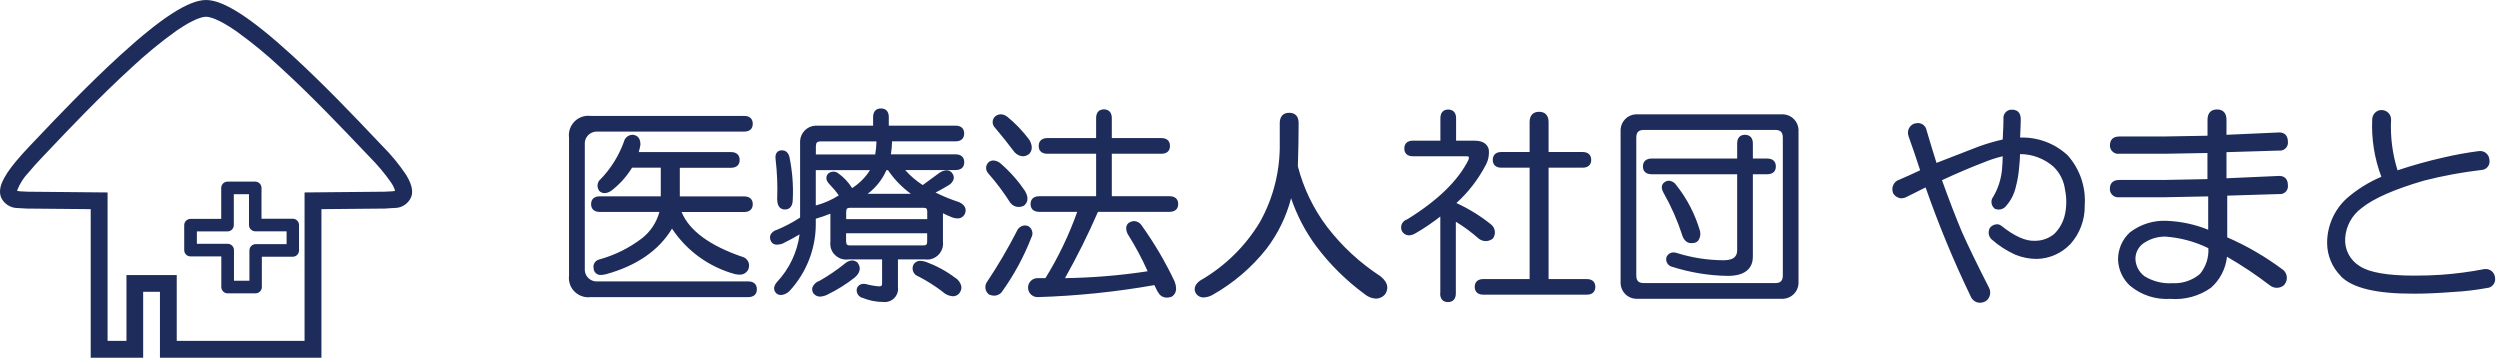 <svg width="244" height="35" viewBox="0 0 244 35" fill="none" xmlns="http://www.w3.org/2000/svg">
<path d="M15.611 34.913V28.482H13.973V34.913H8.853V20.413L2.619 20.356L1.726 20.307C1.038 20.307 0.408 19.914 0.113 19.283C-0.231 18.439 0.203 17.383 1.554 15.752C1.931 15.302 2.382 14.794 2.906 14.245L3.578 13.541C5.462 11.55 8.616 8.233 11.745 5.382C15.767 1.712 18.429 0 20.117 0C21.804 0 24.466 1.712 28.488 5.382C31.609 8.233 34.763 11.55 36.647 13.541C36.893 13.803 37.122 14.04 37.319 14.245C38.179 15.105 38.957 16.047 39.637 17.063C40.358 18.235 40.268 18.865 40.129 19.234C39.85 19.889 39.211 20.307 38.499 20.299H38.449L37.565 20.356L31.372 20.413V34.913H15.619H15.611ZM17.25 26.844V33.266H29.725V18.783L37.524 18.71L38.327 18.669C38.408 18.66 38.49 18.644 38.564 18.62C38.466 18.308 38.318 18.022 38.13 17.759C37.532 16.907 36.86 16.113 36.131 15.376C35.935 15.171 35.705 14.925 35.459 14.671C33.584 12.705 30.463 9.404 27.383 6.594C26.006 5.308 24.548 4.112 23.016 3.015C21.28 1.819 20.452 1.638 20.108 1.638C19.764 1.638 18.937 1.819 17.2 3.015C15.668 4.112 14.219 5.308 12.842 6.594C9.762 9.404 6.633 12.697 4.765 14.671C4.512 14.933 4.29 15.171 4.094 15.376C3.602 15.892 3.168 16.375 2.824 16.793C2.316 17.317 1.915 17.94 1.661 18.62C1.743 18.644 1.825 18.66 1.898 18.669L2.701 18.71L10.5 18.783V33.266H12.343V26.844H17.258H17.25ZM192.362 28.99V28.974C190.683 25.5 189.208 21.929 187.938 18.292L186.071 19.226C185.915 19.308 185.751 19.349 185.579 19.357C185.235 19.34 184.916 19.144 184.76 18.832L184.744 18.808V18.775C184.588 18.308 184.801 17.809 185.235 17.587H185.26C185.858 17.334 186.579 17.006 187.406 16.621C187.045 15.515 186.669 14.384 186.267 13.279V13.254C186.095 12.762 186.357 12.23 186.849 12.058C186.849 12.058 186.857 12.058 186.865 12.058H186.89C186.988 12.025 187.086 12.017 187.185 12.009C187.578 12.009 187.922 12.271 188.02 12.656V12.672C188.372 13.86 188.7 14.941 189.003 15.9C190.568 15.294 191.952 14.761 193.115 14.303C193.885 14.024 194.672 13.795 195.466 13.614C195.516 12.64 195.54 11.968 195.54 11.624C195.475 11.182 195.786 10.772 196.228 10.707C196.277 10.707 196.335 10.698 196.384 10.707C196.703 10.707 197.228 10.829 197.228 11.632C197.228 11.927 197.203 12.533 197.162 13.426C198.882 13.369 200.553 13.991 201.807 15.163C202.995 16.498 203.593 18.251 203.47 20.029C203.502 21.438 202.995 22.797 202.052 23.846H202.044C201.184 24.739 200.013 25.247 198.784 25.271C198.071 25.271 197.367 25.132 196.703 24.862C195.868 24.485 195.098 23.993 194.41 23.387H194.402C194.082 23.1 194 22.634 194.205 22.257L194.221 22.224L194.246 22.199C194.41 22.011 194.639 21.904 194.893 21.888C195.04 21.888 195.18 21.929 195.294 22.011L195.319 22.027C196.605 23.059 197.719 23.551 198.62 23.502H198.628C199.308 23.502 199.972 23.264 200.496 22.83C201.037 22.298 201.405 21.61 201.553 20.864C201.708 20.102 201.708 19.316 201.553 18.554C201.446 17.669 201.045 16.867 200.414 16.26C199.513 15.474 198.35 15.04 197.154 15.04C197.154 15.417 197.121 15.834 197.072 16.285C197.023 16.948 196.916 17.604 196.744 18.243C196.58 18.964 196.236 19.627 195.729 20.176C195.466 20.446 195.065 20.528 194.721 20.381L194.68 20.364L194.647 20.332C194.32 20.045 194.27 19.545 194.541 19.201C195.016 18.398 195.303 17.497 195.393 16.572C195.434 16.137 195.458 15.695 195.466 15.253C194.852 15.392 194.254 15.589 193.672 15.826C192.345 16.334 190.961 16.924 189.536 17.587C190.257 19.578 190.904 21.265 191.469 22.601C192.051 23.919 192.935 25.746 194.098 28.023C194.377 28.499 194.246 29.105 193.795 29.4L193.779 29.416H193.763C193.599 29.498 193.419 29.547 193.23 29.547C192.87 29.547 192.55 29.334 192.386 29.023L192.362 28.99ZM140.574 28.638V21.134C139.78 21.749 138.952 22.314 138.076 22.814H138.068C137.896 22.912 137.707 22.961 137.519 22.969C137.249 22.969 136.995 22.83 136.847 22.593V22.576L136.831 22.56C136.634 22.15 136.798 21.667 137.208 21.462C137.24 21.446 137.281 21.429 137.322 21.421C140.304 19.586 142.319 17.628 143.319 15.605C143.376 15.441 143.376 15.343 143.351 15.31C143.327 15.277 143.253 15.253 143.106 15.253H137.904C137.363 15.253 137.06 14.974 137.06 14.491C137.06 14.008 137.363 13.729 137.904 13.729H140.583V11.534C140.583 11.001 140.861 10.69 141.344 10.69C141.828 10.69 142.114 11.001 142.114 11.534V13.729H143.908C144.9 13.729 145.219 14.204 145.309 14.606V14.63C145.358 15.171 145.244 15.72 144.965 16.187C144.244 17.547 143.294 18.775 142.147 19.816C143.368 20.381 144.515 21.085 145.555 21.929C145.932 22.257 146.014 22.805 145.743 23.223L145.727 23.256L145.702 23.281C145.309 23.608 144.744 23.616 144.334 23.297H144.318L144.302 23.272C143.613 22.666 142.876 22.117 142.09 21.642V28.638C142.09 29.179 141.811 29.482 141.32 29.482C140.828 29.482 140.558 29.17 140.558 28.638H140.574ZM84.142 29.064C83.823 28.957 83.602 28.654 83.61 28.318V28.286C83.643 27.933 83.954 27.68 84.306 27.704C84.364 27.704 84.421 27.704 84.486 27.721H84.503C84.929 27.843 85.371 27.917 85.813 27.95C86.018 27.95 86.092 27.876 86.092 27.68V25.32H82.774C81.93 25.427 81.152 24.829 81.046 23.985C81.029 23.854 81.029 23.723 81.046 23.592V20.856C80.554 21.052 80.079 21.216 79.621 21.347V21.994C79.588 24.354 78.687 26.623 77.089 28.368H77.081L77.073 28.384C76.852 28.622 76.549 28.769 76.221 28.794C76.057 28.794 75.893 28.736 75.77 28.63L75.754 28.613C75.59 28.441 75.369 28.081 75.82 27.54C77.032 26.254 77.81 24.624 78.04 22.879C77.597 23.149 77.04 23.444 76.385 23.772H76.377L76.368 23.78C76.196 23.838 76.016 23.879 75.836 23.879C75.574 23.895 75.328 23.747 75.23 23.502C75.132 23.313 75.132 23.1 75.205 22.904C75.336 22.666 75.566 22.494 75.828 22.429C76.622 22.101 77.376 21.7 78.089 21.233V13.745C78.138 12.951 78.777 12.312 79.579 12.263H85.215V11.427C85.215 10.887 85.494 10.584 85.985 10.584C86.477 10.584 86.747 10.895 86.747 11.427V12.263H93.26C93.8 12.263 94.103 12.541 94.103 13.033C94.103 13.524 93.792 13.795 93.26 13.795H87.067C87.058 14.221 87.017 14.647 86.952 15.064H93.268C93.808 15.064 94.112 15.343 94.112 15.834C94.112 16.326 93.8 16.596 93.268 16.596H88.345C88.844 17.161 89.426 17.653 90.057 18.062C90.655 17.62 91.204 17.219 91.703 16.858H91.711C91.908 16.719 92.137 16.637 92.383 16.621C92.604 16.621 92.809 16.719 92.94 16.899V16.916C93.071 17.071 93.12 17.276 93.079 17.473C92.997 17.735 92.817 17.956 92.572 18.087C92.154 18.341 91.728 18.579 91.31 18.792C92.039 19.152 92.793 19.463 93.571 19.717H93.587C94.374 20.078 94.292 20.594 94.169 20.872C94.038 21.159 93.751 21.331 93.448 21.315C93.284 21.315 93.112 21.282 92.957 21.224C92.645 21.102 92.334 20.971 92.031 20.815V23.592C92.137 24.436 91.539 25.206 90.696 25.32C90.564 25.337 90.433 25.337 90.311 25.32H87.64V27.991C87.747 28.695 87.263 29.359 86.559 29.465C86.452 29.482 86.338 29.482 86.231 29.474C85.519 29.474 84.814 29.334 84.15 29.056L84.142 29.064ZM82.586 23.6C82.586 23.862 82.684 23.952 82.938 23.952H90.138C90.392 23.952 90.491 23.854 90.491 23.6V22.765H82.578V23.6H82.586ZM82.586 20.635V21.388H90.499V20.635C90.499 20.373 90.401 20.282 90.147 20.282H82.946C82.684 20.282 82.594 20.381 82.594 20.643L82.586 20.635ZM79.629 20.053C80.423 19.84 81.169 19.512 81.865 19.07C81.595 18.685 81.292 18.325 80.964 17.989C80.505 17.53 80.653 17.17 80.784 16.998L80.8 16.973C81.095 16.686 81.554 16.678 81.857 16.948C82.381 17.325 82.823 17.809 83.168 18.357C83.872 17.907 84.47 17.309 84.912 16.604H79.621V20.053H79.629ZM84.683 18.915H88.902C88.025 18.276 87.272 17.497 86.665 16.604H86.518C86.117 17.522 85.486 18.317 84.683 18.915ZM79.629 14.237V15.073H85.42C85.494 14.655 85.535 14.229 85.543 13.803H80.071C79.76 13.803 79.637 13.926 79.637 14.237H79.629ZM207.91 27.909C207.189 27.253 206.763 26.344 206.722 25.369C206.705 24.329 207.139 23.338 207.91 22.65H207.918C208.95 21.872 210.211 21.487 211.489 21.552C212.874 21.61 214.242 21.904 215.52 22.421V19.168L211.325 19.25H206.845C206.402 19.316 205.993 19.005 205.927 18.562C205.927 18.513 205.919 18.456 205.927 18.407C205.927 18.087 206.042 17.563 206.853 17.563H211.252L215.446 17.481V14.933L211.26 15.007H206.853C206.41 15.073 206.001 14.761 205.935 14.319C205.935 14.27 205.927 14.213 205.935 14.163C205.935 13.844 206.05 13.32 206.861 13.32H211.26L215.454 13.246V11.689C215.454 11.042 215.782 10.682 216.38 10.682C216.978 10.682 217.305 11.042 217.305 11.689V13.156L222.458 12.926C222.769 12.926 223.302 13.049 223.302 13.852C223.343 14.278 223.031 14.655 222.613 14.696C222.564 14.696 222.515 14.696 222.458 14.696L217.305 14.851V17.399L222.458 17.17C222.769 17.17 223.302 17.293 223.302 18.095C223.343 18.521 223.039 18.898 222.622 18.939C222.573 18.939 222.515 18.939 222.458 18.939L217.379 19.095V23.166C219.312 24.002 221.139 25.075 222.826 26.336H222.835C223.269 26.705 223.318 27.352 222.958 27.778C222.949 27.786 222.941 27.794 222.933 27.811L222.917 27.835L222.892 27.852C222.499 28.171 221.934 28.171 221.54 27.852C220.205 26.828 218.813 25.902 217.354 25.058C217.232 26.221 216.675 27.303 215.798 28.081C214.643 28.9 213.234 29.285 211.817 29.17C210.408 29.261 209.007 28.81 207.918 27.909H207.91ZM209.294 23.682C208.77 24.01 208.442 24.575 208.417 25.197C208.417 25.894 208.745 26.541 209.302 26.959C210.129 27.466 211.088 27.704 212.054 27.639C213.021 27.688 213.971 27.368 214.717 26.738C215.298 26.033 215.593 25.132 215.536 24.223C214.225 23.576 212.8 23.199 211.342 23.092C210.613 23.084 209.9 23.289 209.294 23.69V23.682ZM159.653 29.162C158.85 29.121 158.211 28.482 158.17 27.68V12.64C158.219 11.837 158.85 11.198 159.653 11.157H174.054C174.856 11.206 175.495 11.845 175.536 12.64V27.68C175.487 28.482 174.856 29.113 174.054 29.162H159.653ZM159.702 13.434V26.877C159.702 27.409 159.923 27.63 160.455 27.63H173.251C173.783 27.63 174.004 27.401 174.004 26.877V13.434C174.004 12.902 173.783 12.681 173.251 12.681H160.455C159.923 12.681 159.702 12.902 159.702 13.434ZM133.218 28.728C131.408 27.401 129.802 25.82 128.459 24.026C127.402 22.601 126.583 21.028 126.01 19.349C125.543 21.151 124.715 22.838 123.585 24.313C122.16 26.107 120.398 27.614 118.408 28.744C118.129 28.916 117.81 29.015 117.482 29.031C117.163 29.039 116.86 28.875 116.696 28.597V28.581C116.54 28.294 116.507 27.843 117.146 27.368H117.163C119.555 25.984 121.553 24.034 122.971 21.667C124.289 19.308 124.953 16.637 124.904 13.934V12.017C124.904 11.37 125.231 11.009 125.829 11.009C126.427 11.009 126.747 11.362 126.747 12.017C126.747 13.229 126.722 14.655 126.673 16.236C127.222 18.374 128.189 20.373 129.516 22.134C130.974 24.034 132.735 25.664 134.742 26.967L134.758 26.983C135.602 27.671 135.463 28.294 135.201 28.695L135.184 28.72C134.963 28.99 134.635 29.146 134.291 29.146C133.906 29.121 133.538 28.982 133.235 28.744L133.218 28.728ZM112.993 28.491L112.666 27.827C108.897 28.491 105.088 28.884 101.271 28.998H101.263C100.755 28.998 100.337 28.589 100.337 28.073C100.337 27.557 100.747 27.147 101.263 27.147H102.033C103.294 25.107 104.335 22.936 105.137 20.676H101.427C100.894 20.676 100.583 20.397 100.583 19.914C100.583 19.43 100.894 19.152 101.427 19.152H106.981V15.007H102.221C101.681 15.007 101.377 14.729 101.377 14.245C101.377 13.762 101.689 13.475 102.221 13.475H106.981V11.517C106.981 10.985 107.259 10.674 107.742 10.674C108.226 10.674 108.512 10.985 108.512 11.517V13.475H113.345C113.886 13.475 114.189 13.754 114.189 14.245C114.189 14.737 113.886 15.007 113.345 15.007H108.512V19.152H114.148C114.689 19.152 114.992 19.43 114.992 19.914C114.992 20.397 114.681 20.676 114.148 20.676H107.161C106.202 22.887 105.121 25.05 103.941 27.147C106.645 27.106 109.34 26.885 112.01 26.475C111.445 25.214 110.79 23.993 110.052 22.822V22.805L110.036 22.789C109.79 22.199 109.97 21.896 110.183 21.741L110.208 21.724C110.355 21.634 110.527 21.585 110.7 21.577C111.003 21.593 111.281 21.757 111.437 22.019C112.674 23.747 113.747 25.574 114.656 27.499V27.516C114.976 28.376 114.656 28.777 114.337 28.966H114.32L114.304 28.974C114.165 29.023 114.025 29.047 113.878 29.047C113.501 29.047 113.157 28.826 113.01 28.474L112.993 28.491ZM57.659 28.998C56.618 29.129 55.668 28.4 55.537 27.36C55.521 27.196 55.513 27.041 55.537 26.877V13.434C55.406 12.394 56.143 11.444 57.184 11.313C57.339 11.296 57.503 11.296 57.667 11.313H72.625C73.165 11.313 73.469 11.591 73.469 12.083C73.469 12.574 73.165 12.845 72.625 12.845H58.15C57.577 12.894 57.118 13.344 57.077 13.918V26.393C57.118 26.967 57.577 27.426 58.15 27.466H73.026C73.567 27.466 73.87 27.745 73.87 28.236C73.87 28.728 73.559 28.998 73.026 28.998H57.667H57.659ZM79.424 28.687C79.285 28.507 79.236 28.286 79.285 28.064C79.407 27.753 79.662 27.508 79.981 27.409C80.841 26.926 81.652 26.369 82.422 25.755C82.627 25.558 82.889 25.435 83.168 25.419C83.34 25.419 83.503 25.484 83.643 25.591H83.659L83.675 25.615C83.897 25.886 84.175 26.426 83.413 27.098H83.405C82.594 27.737 81.726 28.277 80.808 28.728C80.571 28.859 80.309 28.933 80.038 28.949C79.809 28.949 79.588 28.859 79.44 28.679L79.424 28.687ZM92.014 28.482C91.269 27.917 90.474 27.409 89.647 26.983C89.213 26.844 88.967 26.385 89.106 25.943C89.115 25.902 89.131 25.869 89.147 25.836L89.164 25.812C89.303 25.582 89.557 25.443 89.827 25.46C90.007 25.46 90.188 25.5 90.368 25.558C91.392 25.935 92.35 26.451 93.219 27.106C93.538 27.294 93.759 27.606 93.833 27.966C93.858 28.228 93.759 28.491 93.571 28.687V28.703L93.546 28.712C93.391 28.843 93.202 28.916 92.997 28.916C92.629 28.892 92.277 28.736 92.006 28.482H92.014ZM96.536 28.744L96.503 28.728L96.479 28.703C96.159 28.425 96.078 27.958 96.282 27.589L96.299 27.565C97.38 25.951 98.363 24.28 99.248 22.552C99.379 22.232 99.682 22.019 100.018 22.003C100.108 22.003 100.198 22.019 100.288 22.044H100.313C100.714 22.248 100.878 22.724 100.689 23.125C100.681 23.149 100.665 23.166 100.657 23.191C99.919 25.083 98.945 26.877 97.757 28.523H97.749L97.74 28.548C97.56 28.744 97.298 28.851 97.036 28.859C96.872 28.859 96.708 28.818 96.553 28.753L96.536 28.744ZM144.777 28.761C144.236 28.761 143.933 28.482 143.933 27.999C143.933 27.516 144.236 27.237 144.777 27.237H149.29V16.367H146.538C145.997 16.367 145.694 16.088 145.694 15.605C145.694 15.122 145.997 14.835 146.538 14.835H149.29V11.919C149.29 11.272 149.618 10.911 150.216 10.911C150.814 10.911 151.142 11.272 151.142 11.919V14.835H154.459C154.992 14.835 155.303 15.114 155.303 15.605C155.303 16.096 154.992 16.367 154.459 16.367H151.142V27.237H154.861C155.401 27.237 155.704 27.516 155.704 27.999C155.704 28.482 155.401 28.761 154.861 28.761H144.777ZM228.462 26.942C227.627 26.099 227.143 24.96 227.127 23.764C227.111 22.085 227.807 20.495 229.036 19.365C230.043 18.488 231.19 17.776 232.419 17.252C231.747 15.474 231.444 13.573 231.526 11.673C231.526 11.165 231.927 10.739 232.435 10.739C232.943 10.739 233.369 11.141 233.369 11.649V11.673C233.287 13.344 233.5 15.023 234 16.621C235.532 16.113 237.014 15.703 238.399 15.392C239.57 15.114 240.75 14.901 241.938 14.745H241.962C242.454 14.688 242.904 15.04 242.961 15.531C242.961 15.54 242.961 15.556 242.961 15.564C243.068 16.015 242.789 16.465 242.339 16.572C242.273 16.588 242.208 16.596 242.142 16.596C240.266 16.817 238.407 17.161 236.58 17.628C233.689 18.472 231.641 19.373 230.494 20.307C229.544 21.003 228.954 22.093 228.888 23.272C228.823 24.37 229.372 25.41 230.314 25.976C231.231 26.59 233.025 26.901 235.638 26.901C236.49 26.901 237.367 26.877 238.268 26.819C239.685 26.713 241.086 26.533 242.478 26.262H242.495H242.511C243.002 26.205 243.453 26.557 243.51 27.049C243.51 27.057 243.51 27.065 243.51 27.081C243.609 27.548 243.306 27.999 242.839 28.097C242.822 28.097 242.814 28.097 242.798 28.097C241.675 28.302 240.545 28.441 239.406 28.499C238.022 28.605 236.752 28.663 235.63 28.663C231.911 28.679 229.56 28.105 228.438 26.934L228.462 26.942ZM22.214 28.63C21.878 28.63 21.599 28.351 21.599 28.015V25.025H18.593C18.249 25.025 17.979 24.747 17.979 24.411V21.978C17.979 21.642 18.249 21.364 18.593 21.364H21.591V18.341C21.591 18.005 21.87 17.727 22.205 17.727H24.909C25.253 17.727 25.523 18.005 25.523 18.341V21.347H28.57C28.906 21.347 29.185 21.618 29.185 21.962V24.444C29.185 24.78 28.906 25.058 28.57 25.058H25.556V28.015C25.556 28.359 25.277 28.63 24.941 28.63H22.214ZM22.82 21.97C22.82 22.306 22.549 22.584 22.214 22.584H19.215V23.797H22.222C22.566 23.797 22.836 24.075 22.836 24.411V27.401H24.343V24.444C24.343 24.108 24.614 23.829 24.95 23.829H27.972V22.576H24.917C24.581 22.576 24.302 22.298 24.302 21.962V18.955H22.82V21.97ZM163.2 26.033H163.175C162.782 25.927 162.536 25.517 162.643 25.124C162.643 25.099 162.659 25.075 162.667 25.05V25.034L162.684 25.017C162.815 24.78 163.06 24.632 163.331 24.632C163.437 24.632 163.544 24.657 163.65 24.69C165.133 25.157 166.673 25.394 168.229 25.402C169.409 25.402 169.548 24.837 169.548 24.403V17.006H161.193C160.652 17.006 160.349 16.727 160.349 16.244C160.349 15.761 160.66 15.474 161.193 15.474H169.548V13.999C169.548 13.459 169.827 13.156 170.31 13.156C170.793 13.156 171.08 13.459 171.08 13.999V15.474H172.481C173.013 15.474 173.324 15.752 173.324 16.244C173.324 16.735 173.013 17.006 172.481 17.006H171.08V25.042C171.08 25.902 170.654 26.926 168.631 26.926C166.788 26.901 164.961 26.598 163.208 26.041L163.2 26.033ZM57.937 26.189C57.847 25.804 58.093 25.419 58.478 25.328C59.985 24.911 61.402 24.214 62.648 23.264C63.483 22.617 64.081 21.708 64.359 20.684H58.535C57.995 20.684 57.691 20.405 57.691 19.922C57.691 19.439 57.995 19.16 58.535 19.16H64.491V16.367H61.689C61.148 17.252 60.444 18.022 59.617 18.652H59.6C59.42 18.775 59.215 18.841 59.002 18.849C58.806 18.849 58.617 18.767 58.478 18.628L58.462 18.611V18.587C58.24 18.259 58.281 17.833 58.544 17.555H58.552C59.608 16.482 60.411 15.195 60.911 13.787V13.77C61.017 13.418 61.345 13.164 61.714 13.156C61.763 13.156 61.812 13.156 61.861 13.172C62.099 13.213 62.508 13.385 62.508 14.09V14.122C62.467 14.368 62.41 14.606 62.344 14.843H71.347C71.888 14.843 72.191 15.122 72.191 15.613C72.191 16.105 71.879 16.375 71.347 16.375H66.35V19.168H72.625C73.165 19.168 73.469 19.447 73.469 19.93C73.469 20.413 73.165 20.692 72.625 20.692H66.522C67.276 22.519 69.299 24.002 72.527 25.091H72.543C72.993 25.263 73.223 25.763 73.059 26.213V26.246C72.903 26.606 72.543 26.836 72.15 26.803C72.027 26.803 71.904 26.787 71.781 26.762H71.765C69.234 26.082 67.038 24.501 65.588 22.314C64.31 24.436 62.148 25.935 59.15 26.762C58.994 26.803 58.838 26.828 58.675 26.836C58.298 26.869 57.97 26.598 57.937 26.221C57.937 26.213 57.937 26.205 57.937 26.197V26.189ZM164.183 22.945C163.716 21.511 163.11 20.135 162.364 18.824C161.995 18.177 162.299 17.874 162.52 17.743C162.634 17.669 162.757 17.637 162.888 17.637C163.167 17.661 163.421 17.8 163.576 18.03C164.658 19.381 165.452 20.93 165.936 22.593V22.609V22.625C165.993 22.936 165.919 23.256 165.731 23.502C165.592 23.649 165.395 23.731 165.182 23.723C165.141 23.723 165.1 23.731 165.059 23.731C164.781 23.731 164.396 23.592 164.174 22.945H164.183ZM75.852 19.439C75.901 18.136 75.852 16.834 75.697 15.548C75.607 14.901 75.959 14.72 76.18 14.679C76.229 14.679 76.278 14.671 76.328 14.671C76.573 14.671 76.901 14.778 77.048 15.31C77.327 16.678 77.442 18.062 77.376 19.447C77.376 20.315 76.901 20.446 76.614 20.446C76.328 20.446 75.852 20.315 75.852 19.439ZM98.617 19.807L98.6 19.783C97.962 18.775 97.249 17.825 96.463 16.932L96.446 16.907C96.168 16.604 96.176 16.137 96.471 15.851L96.487 15.834C96.618 15.72 96.79 15.662 96.962 15.662C97.241 15.679 97.511 15.802 97.708 15.998C98.609 16.785 99.403 17.686 100.067 18.677V18.693C100.476 19.414 100.222 19.84 99.944 20.07L99.919 20.094H99.887C99.739 20.168 99.575 20.201 99.42 20.201C99.108 20.201 98.814 20.053 98.625 19.807H98.617ZM99.026 14.868H99.018L99.01 14.843C98.379 13.999 97.732 13.197 97.101 12.451L97.085 12.435C96.806 12.132 96.815 11.665 97.11 11.378L97.126 11.362C97.282 11.231 97.47 11.157 97.675 11.157C97.88 11.157 98.084 11.231 98.248 11.354H98.265C99.092 12.025 99.829 12.795 100.46 13.639L100.476 13.664C100.87 14.368 100.673 14.794 100.444 15.023H100.435L100.419 15.048C100.247 15.179 100.042 15.245 99.829 15.253C99.526 15.236 99.239 15.097 99.035 14.868H99.026Z" fill="#1E2C5B"/>
</svg>

